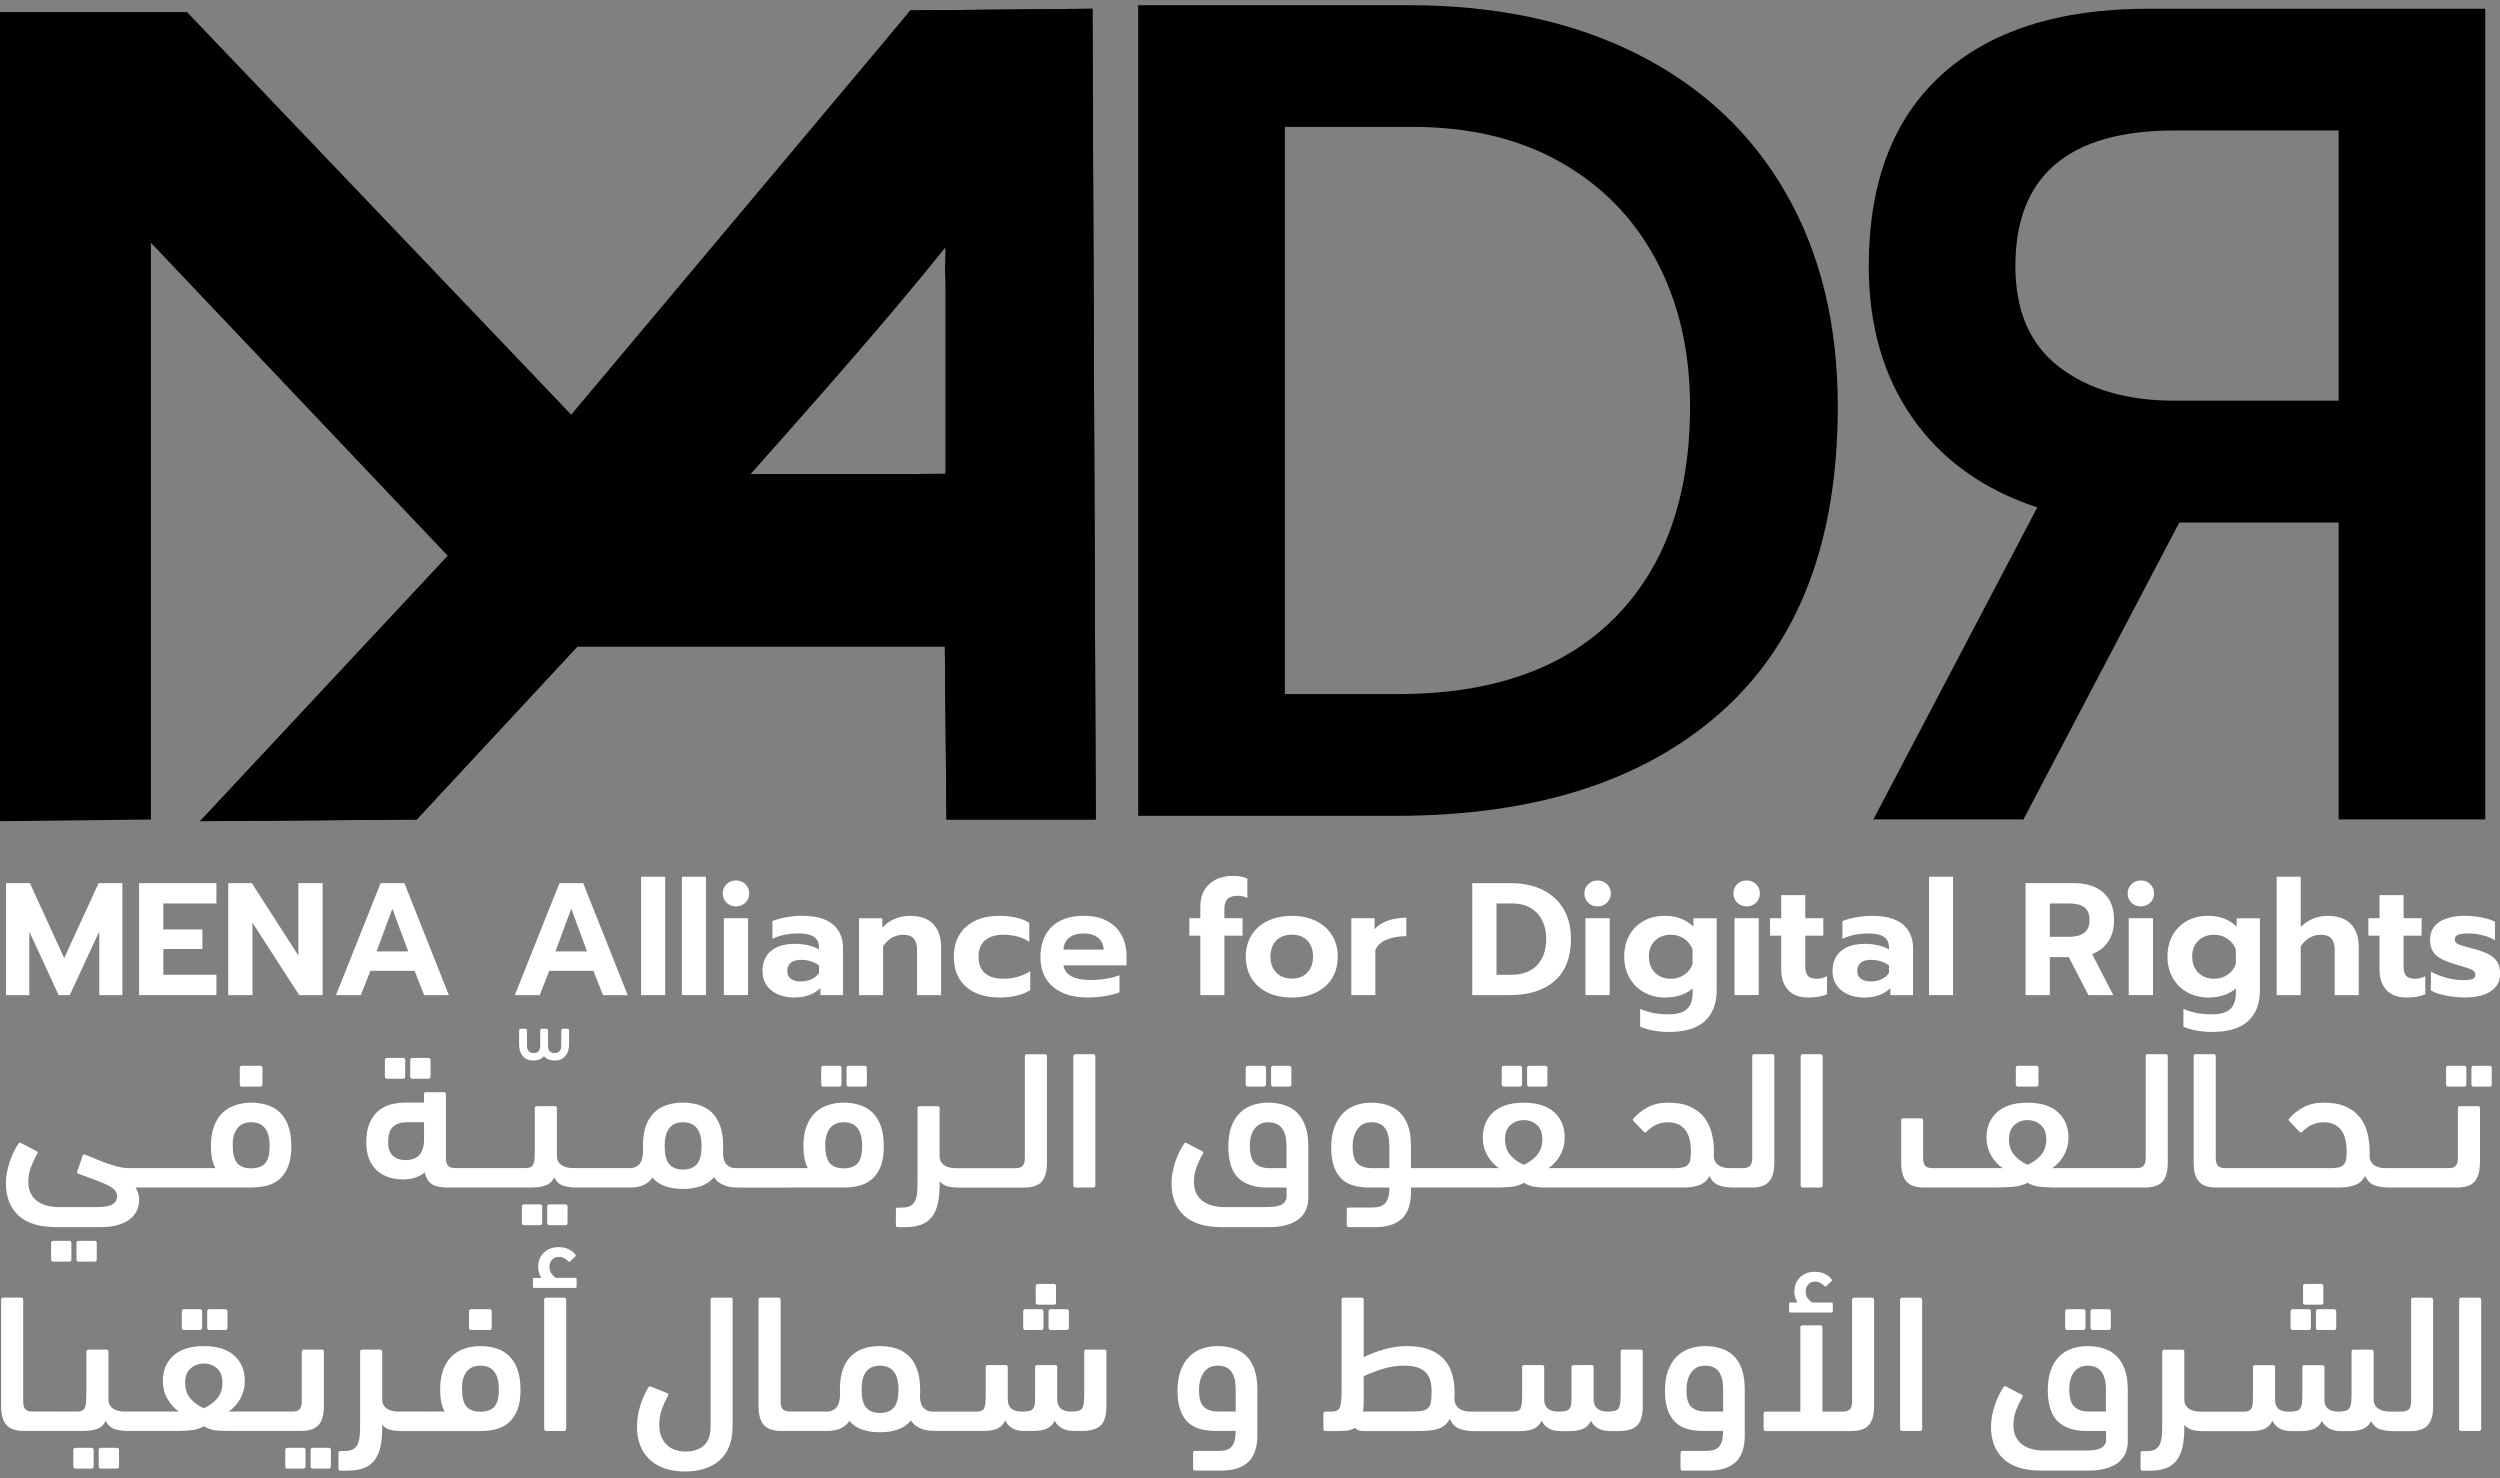 <svg width="208" height="123" viewBox="0 0 208 123" fill="none" xmlns="http://www.w3.org/2000/svg">
<rect x="0" y="0" width="208" height="123" fill="#808080" stroke="none"/>
<g clip-path="url(#clip0_730_1198)">
<path d="M94.699 0.432H117.175C124.473 0.432 130.813 1.782 136.194 4.484C141.571 7.187 145.703 11.046 148.583 16.062C151.465 21.081 152.904 27 152.904 33.816C152.904 45.01 149.671 53.485 143.202 59.24C136.734 64.997 127.706 67.877 116.115 67.877H94.696V0.432H94.699ZM116.31 57.747C124.123 57.747 130.125 55.64 134.32 51.426C138.515 47.212 140.612 41.344 140.612 33.816C140.612 29.25 139.682 25.213 137.827 21.706C135.97 18.201 133.314 15.467 129.854 13.502C126.397 11.541 122.297 10.559 117.559 10.559H106.899V57.744H116.31V57.747Z" fill="#C43F2A" style="fill:#C43F2A;fill:color(display-p3 0.769 0.247 0.165);fill-opacity:1;"/>
<path d="M206.774 68.174H194.575V43.472H181.318L168.352 68.174H155.865L169.503 42.217C165.021 40.738 161.564 38.26 159.13 34.787C156.698 31.314 155.48 27.1 155.48 22.148C155.48 15.199 157.499 9.892 161.533 6.226C165.567 2.56 171.298 0.726 178.726 0.726H206.772V68.174H206.774ZM194.575 33.339V10.856H180.936C172.099 10.856 167.68 14.62 167.68 22.145C167.68 25.877 168.897 28.675 171.329 30.539C173.764 32.405 176.966 33.337 180.934 33.337H194.572L194.575 33.339Z" fill="#AABE64" style="fill:#AABE64;fill:color(display-p3 0.667 0.745 0.392);fill-opacity:1;"/>
<path d="M90.894 0.728L75.746 0.866L47.929 34.925L15.559 1.004H0V68.322L12.555 68.184V20.197L37.258 46.246L16.65 68.319L34.665 68.182L48.04 53.785H78.61L78.747 68.182H91.165L90.891 0.726L90.894 0.728ZM79.332 19.45V40.359H60.013L77.64 20.581" fill="#F6AF2C" style="fill:#F6AF2C;fill:color(display-p3 0.965 0.686 0.172);fill-opacity:1;"/>
<path d="M90.894 0.729L75.746 0.866L45.721 36.651L37.261 46.249L16.653 68.322L34.668 68.184L48.042 53.788H78.613L78.75 68.184H91.168L90.894 0.729ZM75.643 39.444C71.841 39.444 66.018 39.444 62.453 39.444C68.864 32.217 73.841 26.569 78.66 20.584C78.644 23.045 78.586 21.505 78.66 23.546C78.66 22.619 78.66 40.333 78.66 39.406" fill="#E77F27" style="fill:#E77F27;fill:color(display-p3 0.906 0.498 0.153);fill-opacity:1;"/>
<path d="M2.437 77.502L4.877 82.793H5.804L8.257 77.502V82.793H10.181V73.478H8.204L5.34 79.715L2.489 73.478H0.5V82.793H2.437V77.502Z" fill="white" style="fill:white;fill-opacity:1;"/>
<path d="M18.006 81.099H13.59V78.955H16.839V77.33H13.59V75.17H18.006V73.478H11.574V82.793H18.006V81.099Z" fill="white" style="fill:white;fill-opacity:1;"/>
<path d="M21.005 76.769L24.891 82.793H26.841V73.478H24.823V79.5L20.952 73.478H18.989V82.793H21.005V76.769Z" fill="white" style="fill:white;fill-opacity:1;"/>
<path d="M30.819 80.768H34.492L35.288 82.793H37.343L33.644 73.478H31.668L27.955 82.793H30.023L30.819 80.768ZM32.648 75.609L33.96 79.154H31.333L32.645 75.609H32.648Z" fill="white" style="fill:white;fill-opacity:1;"/>
<path d="M45.699 80.768H49.372L50.167 82.793H52.223L48.523 73.478H46.547L42.834 82.793H44.903L45.699 80.768ZM47.53 75.609L48.842 79.154H46.215L47.527 75.609H47.53Z" fill="white" style="fill:white;fill-opacity:1;"/>
<path d="M55.343 72.946H53.34V82.793H55.343V72.946Z" fill="white" style="fill:white;fill-opacity:1;"/>
<path d="M58.736 72.946H56.734V82.793H58.736V72.946Z" fill="white" style="fill:white;fill-opacity:1;"/>
<path d="M61.232 75.411C61.541 75.411 61.801 75.308 62.015 75.104C62.228 74.9 62.334 74.643 62.334 74.331C62.334 74.018 62.228 73.772 62.015 73.566C61.801 73.357 61.541 73.253 61.232 73.253C60.924 73.253 60.66 73.359 60.45 73.566C60.239 73.775 60.131 74.029 60.131 74.331C60.131 74.632 60.236 74.9 60.45 75.104C60.663 75.308 60.921 75.411 61.232 75.411Z" fill="white" style="fill:white;fill-opacity:1;"/>
<path d="M62.238 76.395H60.223V82.79H62.238V76.395Z" fill="white" style="fill:white;fill-opacity:1;"/>
<path d="M64.18 82.399C64.67 82.793 65.305 82.992 66.083 82.992C66.994 82.992 67.719 82.73 68.256 82.206V82.791H70.14V78.9C70.14 78.047 69.858 77.383 69.292 76.906C68.725 76.433 67.869 76.194 66.718 76.194C66.267 76.194 65.816 76.237 65.366 76.321C64.915 76.406 64.549 76.509 64.264 76.634V78.1C64.918 77.806 65.635 77.661 66.415 77.661C66.997 77.661 67.432 77.753 67.714 77.941C67.996 78.127 68.138 78.421 68.138 78.82V78.979C67.872 78.836 67.569 78.725 67.224 78.645C66.878 78.566 66.515 78.526 66.135 78.526C65.279 78.526 64.615 78.725 64.146 79.119C63.677 79.514 63.442 80.067 63.442 80.779C63.442 81.491 63.687 82.002 64.177 82.399H64.18ZM65.801 80.093C65.998 79.937 66.285 79.86 66.657 79.86C67.197 79.86 67.692 80.011 68.143 80.313V80.954C67.993 81.176 67.785 81.348 67.519 81.472C67.252 81.597 66.957 81.658 66.631 81.658C66.267 81.658 65.99 81.584 65.795 81.43C65.6 81.279 65.503 81.062 65.503 80.776C65.503 80.475 65.603 80.247 65.801 80.091V80.093Z" fill="white" style="fill:white;fill-opacity:1;"/>
<path d="M73.474 78.741C73.677 78.421 73.924 78.18 74.217 78.016C74.509 77.851 74.823 77.769 75.157 77.769C75.919 77.769 76.298 78.182 76.298 79.008V82.793H78.301V78.783C78.301 77.992 78.088 77.364 77.658 76.898C77.228 76.433 76.58 76.2 75.716 76.2C75.273 76.2 74.852 76.282 74.449 76.446C74.046 76.61 73.7 76.856 73.408 77.184V76.398H71.471V82.793H73.474V78.743V78.741Z" fill="white" style="fill:white;fill-opacity:1;"/>
<path d="M80.383 82.105C81.062 82.696 81.98 82.992 83.128 82.992C84.198 82.992 85.06 82.788 85.716 82.378V80.806C85.062 81.224 84.306 81.433 83.447 81.433C82.828 81.433 82.335 81.285 81.969 80.986C81.603 80.689 81.418 80.229 81.418 79.607C81.418 78.984 81.605 78.524 81.974 78.222C82.346 77.921 82.841 77.77 83.46 77.77C83.877 77.77 84.272 77.817 84.646 77.915C85.023 78.013 85.352 78.164 85.634 78.368V76.782C85.015 76.391 84.185 76.197 83.141 76.197C81.993 76.197 81.076 76.496 80.388 77.097C79.7 77.698 79.36 78.535 79.36 79.609C79.36 80.684 79.7 81.518 80.383 82.108V82.105Z" fill="white" style="fill:white;fill-opacity:1;"/>
<path d="M92.108 76.623C91.579 76.34 90.933 76.197 90.172 76.197C89.012 76.197 88.122 76.504 87.5 77.116C86.875 77.73 86.564 78.564 86.564 79.62C86.564 80.676 86.915 81.515 87.613 82.105C88.311 82.696 89.27 82.992 90.49 82.992C90.975 82.992 91.463 82.952 91.95 82.873C92.435 82.794 92.835 82.685 93.144 82.553V81.139C92.825 81.264 92.451 81.362 92.016 81.433C91.581 81.504 91.162 81.539 90.757 81.539C89.376 81.539 88.617 81.131 88.475 80.313H93.726V79.501C93.726 78.871 93.589 78.304 93.315 77.801C93.041 77.298 92.638 76.907 92.108 76.621V76.623ZM88.475 79.008C88.501 78.59 88.662 78.262 88.952 78.024C89.244 77.783 89.642 77.664 90.145 77.664C90.649 77.664 91.06 77.783 91.352 78.016C91.645 78.251 91.803 78.582 91.829 79.008H88.472H88.475Z" fill="white" style="fill:white;fill-opacity:1;"/>
<path d="M99.867 82.793H101.87V77.849H103.382V76.395H101.87V75.609C101.87 75.228 101.96 74.953 102.141 74.784C102.323 74.614 102.6 74.529 102.971 74.529C103.253 74.529 103.525 74.588 103.78 74.701V73.089C103.443 72.947 103.045 72.875 102.587 72.875C101.783 72.875 101.127 73.097 100.624 73.542C100.12 73.987 99.867 74.622 99.867 75.448V76.393H98.953V77.846H99.867V82.791V82.793Z" fill="white" style="fill:white;fill-opacity:1;"/>
<path d="M110.83 81.388C111.143 80.877 111.301 80.279 111.301 79.596C111.301 78.913 111.143 78.338 110.83 77.825C110.516 77.309 110.068 76.909 109.491 76.626C108.912 76.343 108.242 76.2 107.481 76.2C106.719 76.2 106.037 76.343 105.457 76.626C104.877 76.909 104.432 77.309 104.119 77.825C103.805 78.341 103.647 78.931 103.647 79.596C103.647 80.26 103.805 80.877 104.119 81.388C104.432 81.899 104.88 82.293 105.457 82.574C106.034 82.854 106.711 82.995 107.481 82.995C108.25 82.995 108.922 82.854 109.496 82.574C110.071 82.293 110.516 81.899 110.83 81.388ZM108.767 80.919C108.448 81.253 108.018 81.42 107.481 81.42C106.943 81.42 106.511 81.253 106.187 80.919C105.863 80.586 105.702 80.144 105.702 79.593C105.702 79.043 105.86 78.579 106.179 78.254C106.498 77.931 106.93 77.767 107.478 77.767C108.026 77.767 108.458 77.928 108.772 78.254C109.085 78.579 109.244 79.024 109.244 79.593C109.244 80.162 109.085 80.586 108.767 80.919Z" fill="white" style="fill:white;fill-opacity:1;"/>
<path d="M114.431 79.022C114.608 78.641 114.929 78.355 115.393 78.17C115.857 77.982 116.394 77.889 117.006 77.889V76.356C116.423 76.356 115.899 76.439 115.44 76.603C114.979 76.767 114.624 77.005 114.365 77.315V76.396H112.429V82.791H114.431V79.019V79.022Z" fill="white" style="fill:white;fill-opacity:1;"/>
<path d="M129.357 81.599C130.255 80.805 130.703 79.635 130.703 78.089C130.703 77.147 130.5 76.331 130.092 75.638C129.686 74.944 129.106 74.412 128.355 74.039C127.604 73.666 126.724 73.481 125.715 73.481H122.493V82.795H125.61C127.209 82.795 128.458 82.398 129.357 81.601V81.599ZM124.508 75.169H125.847C126.421 75.169 126.922 75.294 127.346 75.543C127.77 75.791 128.092 76.138 128.313 76.583C128.535 77.027 128.645 77.528 128.645 78.089C128.645 79.031 128.392 79.767 127.889 80.302C127.386 80.834 126.658 81.101 125.715 81.101H124.508V75.172V75.169Z" fill="white" style="fill:white;fill-opacity:1;"/>
<path d="M133.926 76.395H131.911V82.79H133.926V76.395Z" fill="white" style="fill:white;fill-opacity:1;"/>
<path d="M132.919 75.411C133.228 75.411 133.488 75.308 133.702 75.104C133.915 74.9 134.021 74.643 134.021 74.331C134.021 74.018 133.915 73.772 133.702 73.566C133.488 73.357 133.228 73.253 132.919 73.253C132.611 73.253 132.347 73.359 132.137 73.566C131.926 73.775 131.818 74.029 131.818 74.331C131.818 74.632 131.923 74.9 132.137 75.104C132.35 75.308 132.608 75.411 132.919 75.411Z" fill="white" style="fill:white;fill-opacity:1;"/>
<path d="M136.785 82.561C137.301 82.849 137.889 82.995 138.542 82.995C138.993 82.995 139.417 82.931 139.815 82.802C140.213 82.672 140.55 82.484 140.824 82.235V82.635C140.824 83.22 140.669 83.662 140.36 83.953C140.052 84.244 139.538 84.392 138.821 84.392C137.928 84.392 137.14 84.242 136.461 83.94V85.419C136.753 85.552 137.111 85.66 137.541 85.74C137.97 85.819 138.397 85.859 138.821 85.859C140.184 85.859 141.19 85.557 141.846 84.954C142.5 84.35 142.829 83.492 142.829 82.381V76.398H140.893V77.092C140.555 76.782 140.2 76.555 139.817 76.412C139.438 76.269 139.001 76.197 138.505 76.197C137.852 76.197 137.27 76.338 136.761 76.618C136.252 76.899 135.855 77.296 135.567 77.809C135.28 78.325 135.135 78.921 135.135 79.596C135.135 80.271 135.28 80.84 135.573 81.354C135.865 81.87 136.268 82.272 136.787 82.561H136.785ZM137.699 78.262C138.039 77.934 138.479 77.77 139.019 77.77C139.435 77.77 139.804 77.881 140.126 78.103C140.447 78.325 140.682 78.622 140.821 78.995V80.194C140.698 80.567 140.471 80.867 140.139 81.094C139.807 81.322 139.433 81.433 139.019 81.433C138.479 81.433 138.039 81.264 137.699 80.927C137.359 80.591 137.188 80.141 137.188 79.583C137.188 79.024 137.359 78.593 137.699 78.265V78.262Z" fill="white" style="fill:white;fill-opacity:1;"/>
<path d="M146.327 76.395H144.311V82.79H146.327V76.395Z" fill="white" style="fill:white;fill-opacity:1;"/>
<path d="M145.32 75.411C145.628 75.411 145.889 75.308 146.102 75.104C146.316 74.9 146.421 74.643 146.421 74.331C146.421 74.018 146.316 73.772 146.102 73.566C145.889 73.357 145.628 73.253 145.32 73.253C145.011 73.253 144.748 73.359 144.537 73.566C144.326 73.775 144.218 74.029 144.218 74.331C144.218 74.632 144.324 74.9 144.537 75.104C144.751 75.308 145.009 75.411 145.32 75.411Z" fill="white" style="fill:white;fill-opacity:1;"/>
<path d="M148.197 80.647C148.197 81.385 148.389 81.96 148.774 82.373C149.158 82.785 149.722 82.992 150.465 82.992C151.084 82.992 151.596 82.902 152.004 82.725V81.219C151.738 81.361 151.461 81.433 151.169 81.433C150.805 81.433 150.555 81.351 150.413 81.187C150.27 81.023 150.199 80.753 150.199 80.379V77.849H151.698V76.396H150.199V74.477H148.197V76.396H147.269V77.849H148.197V80.647Z" fill="white" style="fill:white;fill-opacity:1;"/>
<path d="M159.166 82.794V78.903C159.166 78.05 158.884 77.386 158.318 76.909C157.751 76.436 156.895 76.197 155.743 76.197C155.293 76.197 154.842 76.24 154.392 76.324C153.941 76.409 153.575 76.512 153.29 76.637V78.103C153.944 77.809 154.661 77.664 155.44 77.664C156.023 77.664 156.458 77.756 156.739 77.944C157.021 78.13 157.164 78.423 157.164 78.823V78.982C156.898 78.839 156.595 78.728 156.249 78.648C155.904 78.569 155.541 78.529 155.161 78.529C154.305 78.529 153.641 78.728 153.172 79.122C152.703 79.517 152.468 80.07 152.468 80.782C152.468 81.494 152.713 82.005 153.203 82.402C153.693 82.799 154.329 82.995 155.106 82.995C156.017 82.995 156.742 82.733 157.28 82.209V82.794H159.164H159.166ZM157.164 80.954C157.013 81.176 156.805 81.348 156.539 81.473C156.273 81.597 155.978 81.658 155.651 81.658C155.288 81.658 155.011 81.584 154.816 81.43C154.621 81.279 154.523 81.062 154.523 80.777C154.523 80.475 154.624 80.247 154.821 80.091C155.019 79.935 155.306 79.858 155.678 79.858C156.218 79.858 156.713 80.009 157.164 80.311V80.951V80.954Z" fill="white" style="fill:white;fill-opacity:1;"/>
<path d="M162.495 72.946H160.493V82.793H162.495V72.946Z" fill="white" style="fill:white;fill-opacity:1;"/>
<path d="M170.548 79.635H172.126L173.757 82.793H175.825L174.063 79.381C174.645 79.159 175.098 78.807 175.414 78.323C175.733 77.838 175.891 77.251 175.891 76.557C175.891 75.562 175.596 74.799 175.009 74.273C174.421 73.746 173.602 73.478 172.548 73.478H168.529V82.793H170.545V79.635H170.548ZM170.548 75.17H172.192C172.714 75.17 173.119 75.276 173.412 75.482C173.704 75.691 173.849 76.049 173.849 76.554C173.849 77.033 173.702 77.385 173.404 77.608C173.109 77.83 172.703 77.941 172.189 77.941H170.545V75.17H170.548Z" fill="white" style="fill:white;fill-opacity:1;"/>
<path d="M179.128 76.395H177.112V82.79H179.128V76.395Z" fill="white" style="fill:white;fill-opacity:1;"/>
<path d="M178.118 75.411C178.426 75.411 178.687 75.308 178.901 75.104C179.114 74.9 179.219 74.643 179.219 74.331C179.219 74.018 179.114 73.772 178.901 73.566C178.687 73.357 178.426 73.253 178.118 73.253C177.81 73.253 177.546 73.359 177.335 73.566C177.125 73.775 177.017 74.029 177.017 74.331C177.017 74.632 177.122 74.9 177.335 75.104C177.549 75.308 177.807 75.411 178.118 75.411Z" fill="white" style="fill:white;fill-opacity:1;"/>
<path d="M181.983 82.561C182.5 82.849 183.087 82.995 183.741 82.995C184.191 82.995 184.616 82.931 185.014 82.802C185.411 82.672 185.749 82.484 186.023 82.235V82.635C186.023 83.22 185.867 83.662 185.559 83.953C185.251 84.244 184.737 84.392 184.02 84.392C183.127 84.392 182.339 84.242 181.659 83.94V85.419C181.952 85.552 182.31 85.66 182.74 85.74C183.169 85.819 183.596 85.859 184.02 85.859C185.382 85.859 186.389 85.557 187.045 84.954C187.699 84.35 188.028 83.492 188.028 82.381V76.398H186.091V77.092C185.754 76.782 185.398 76.555 185.016 76.412C184.637 76.269 184.199 76.197 183.704 76.197C183.051 76.197 182.468 76.338 181.96 76.618C181.451 76.899 181.053 77.296 180.766 77.809C180.479 78.325 180.334 78.921 180.334 79.596C180.334 80.271 180.479 80.84 180.771 81.354C181.064 81.87 181.467 82.272 181.986 82.561H181.983ZM182.9 78.262C183.24 77.934 183.68 77.77 184.22 77.77C184.637 77.77 185.006 77.881 185.327 78.103C185.649 78.325 185.883 78.622 186.023 78.995V80.194C185.899 80.567 185.672 80.867 185.34 81.094C185.008 81.322 184.634 81.433 184.22 81.433C183.68 81.433 183.24 81.264 182.9 80.927C182.56 80.591 182.389 80.141 182.389 79.583C182.389 79.024 182.56 78.593 182.9 78.265V78.262Z" fill="white" style="fill:white;fill-opacity:1;"/>
<path d="M191.423 78.741C191.626 78.42 191.874 78.179 192.166 78.015C192.458 77.851 192.772 77.769 193.107 77.769C193.868 77.769 194.248 78.182 194.248 79.008V82.793H196.25V78.783C196.25 77.992 196.037 77.364 195.607 76.898C195.178 76.432 194.53 76.199 193.665 76.199C193.233 76.199 192.825 76.276 192.445 76.432C192.066 76.588 191.723 76.822 191.423 77.131V72.946H189.42V82.793H191.423V78.743V78.741Z" fill="white" style="fill:white;fill-opacity:1;"/>
<path d="M197.976 80.647C197.976 81.385 198.168 81.96 198.553 82.373C198.938 82.785 199.501 82.992 200.244 82.992C200.864 82.992 201.375 82.902 201.783 82.725V81.219C201.517 81.361 201.24 81.433 200.948 81.433C200.584 81.433 200.334 81.351 200.192 81.187C200.05 81.023 199.978 80.753 199.978 80.379V77.849H201.478V76.396H199.978V74.477H197.976V76.396H197.048V77.849H197.976V80.647Z" fill="white" style="fill:white;fill-opacity:1;"/>
<path d="M207.81 80.107C207.681 79.853 207.462 79.635 207.154 79.453C206.845 79.27 206.411 79.103 205.855 78.953L205.589 78.886C205.067 78.754 204.711 78.643 204.521 78.553C204.332 78.466 204.237 78.336 204.237 78.166C204.237 77.971 204.337 77.838 204.535 77.767C204.732 77.695 205.014 77.661 205.378 77.661C205.768 77.661 206.168 77.714 206.579 77.82C206.99 77.925 207.325 78.063 207.581 78.233V76.7C207.325 76.549 206.959 76.427 206.487 76.335C206.013 76.242 205.557 76.194 205.114 76.194C204.213 76.194 203.499 76.361 202.972 76.695C202.445 77.028 202.182 77.528 202.182 78.193C202.182 78.585 202.258 78.905 202.414 79.151C202.569 79.4 202.798 79.606 203.104 79.77C203.41 79.934 203.831 80.096 204.371 80.257C204.832 80.39 205.162 80.49 205.359 80.557C205.557 80.623 205.707 80.7 205.805 80.784C205.902 80.869 205.95 80.978 205.95 81.11C205.95 81.279 205.865 81.393 205.697 81.457C205.528 81.52 205.264 81.549 204.901 81.549C204.477 81.549 204.016 81.483 203.523 81.348C203.027 81.216 202.603 81.041 202.25 80.829V82.401C202.558 82.59 202.985 82.732 203.531 82.836C204.074 82.939 204.585 82.989 205.062 82.989C206.015 82.989 206.745 82.814 207.251 82.462C207.754 82.11 208.007 81.642 208.007 81.057C208.007 80.676 207.944 80.358 207.815 80.104L207.81 80.107Z" fill="white" style="fill:white;fill-opacity:1;"/>
<path d="M4.657 102.098H8.359C8.944 102.098 9.439 102.034 9.845 101.91C10.251 101.786 10.58 101.619 10.836 101.412C11.089 101.206 11.276 100.968 11.397 100.695C11.516 100.422 11.576 100.134 11.576 99.829C11.576 99.612 11.542 99.409 11.471 99.218C11.4 99.027 11.339 98.89 11.284 98.802H16.301C16.317 98.802 16.327 98.802 16.343 98.802C16.356 98.802 16.369 98.802 16.382 98.802H20.896C21.394 98.802 21.847 98.744 22.261 98.63C22.672 98.516 23.025 98.323 23.315 98.051C23.607 97.778 23.834 97.426 23.997 96.992C24.161 96.558 24.24 96.018 24.24 95.377C24.24 94.737 24.155 94.149 23.987 93.68C23.818 93.212 23.586 92.839 23.288 92.555C22.991 92.272 22.635 92.066 22.224 91.936C21.813 91.806 21.368 91.74 20.893 91.74C20.451 91.74 20.024 91.806 19.618 91.936C19.212 92.066 18.854 92.272 18.546 92.555C18.237 92.839 17.995 93.215 17.816 93.68C17.637 94.149 17.547 94.713 17.547 95.377C17.547 96.116 17.671 96.719 17.921 97.188H16.38C16.367 97.188 16.353 97.188 16.34 97.19C16.327 97.19 16.314 97.188 16.301 97.188H10.78C10.467 97.188 10.164 97.153 9.871 97.082C9.579 97.01 9.281 96.923 8.978 96.82C8.675 96.717 8.367 96.597 8.053 96.46C7.74 96.325 7.41 96.19 7.063 96.06C6.965 96.028 6.899 96.065 6.868 96.174L6.43 97.463C6.399 97.561 6.43 97.627 6.528 97.659C7.078 97.865 7.558 98.043 7.964 98.188C8.37 98.334 8.704 98.477 8.97 98.612C9.236 98.747 9.431 98.89 9.555 99.035C9.679 99.181 9.742 99.358 9.742 99.565C9.742 99.814 9.624 100.023 9.384 100.184C9.147 100.348 8.702 100.428 8.053 100.428H4.889C4.575 100.428 4.267 100.393 3.964 100.322C3.661 100.25 3.39 100.134 3.152 99.972C2.915 99.808 2.723 99.591 2.575 99.321C2.431 99.049 2.357 98.707 2.357 98.294C2.357 97.881 2.436 97.458 2.591 97.055C2.747 96.653 2.918 96.301 3.102 95.997C3.158 95.909 3.139 95.838 3.055 95.785L1.772 95.115C1.674 95.049 1.598 95.06 1.545 95.147C1.403 95.343 1.271 95.568 1.147 95.825C1.023 96.081 0.913 96.351 0.815 96.64C0.718 96.928 0.639 97.228 0.581 97.537C0.52 97.847 0.491 98.154 0.491 98.458C0.491 99.578 0.834 100.465 1.521 101.116C2.209 101.767 3.255 102.095 4.662 102.095L4.657 102.098ZM19.755 93.868C20.016 93.537 20.393 93.371 20.891 93.371C21.918 93.371 22.432 94.03 22.432 95.345C22.432 96.031 22.308 96.513 22.058 96.788C21.808 97.066 21.42 97.204 20.888 97.204C20.356 97.204 19.984 97.061 19.734 96.772C19.484 96.484 19.36 95.981 19.36 95.263C19.36 94.665 19.489 94.202 19.75 93.868H19.755Z" fill="white" style="fill:white;fill-opacity:1;"/>
<path d="M5.777 103.239H4.415C4.325 103.239 4.251 103.312 4.251 103.403V104.803C4.251 104.894 4.325 104.967 4.415 104.967H5.777C5.867 104.967 5.94 104.894 5.94 104.803V103.403C5.94 103.312 5.867 103.239 5.777 103.239Z" fill="white" style="fill:white;fill-opacity:1;"/>
<path d="M7.887 103.239H6.525C6.435 103.239 6.362 103.312 6.362 103.403V104.803C6.362 104.894 6.435 104.967 6.525 104.967H7.887C7.978 104.967 8.051 104.894 8.051 104.803V103.403C8.051 103.312 7.978 103.239 7.887 103.239Z" fill="white" style="fill:white;fill-opacity:1;"/>
<path d="M20.112 88.674H21.672C21.761 88.674 21.835 88.748 21.835 88.838V90.241C21.835 90.331 21.761 90.406 21.672 90.406H20.114C20.025 90.406 19.951 90.331 19.951 90.241V88.838C19.951 88.748 20.025 88.674 20.114 88.674H20.112Z" fill="white" style="fill:white;fill-opacity:1;"/>
<path d="M35.658 88.021H34.296C34.206 88.021 34.132 88.094 34.132 88.185V89.585C34.132 89.676 34.206 89.749 34.296 89.749H35.658C35.748 89.749 35.821 89.676 35.821 89.585V88.185C35.821 88.094 35.748 88.021 35.658 88.021Z" fill="white" style="fill:white;fill-opacity:1;"/>
<path d="M33.55 88.021H32.188C32.098 88.021 32.024 88.094 32.024 88.185V89.585C32.024 89.676 32.098 89.749 32.188 89.749H33.55C33.64 89.749 33.713 89.676 33.713 89.585V88.185C33.713 88.094 33.64 88.021 33.55 88.021Z" fill="white" style="fill:white;fill-opacity:1;"/>
<path d="M43.678 85.591H43.354C43.246 85.591 43.19 85.647 43.19 85.755V86.912C43.19 87.293 43.291 87.608 43.491 87.857C43.691 88.108 43.986 88.233 44.376 88.233C44.766 88.233 45.048 88.114 45.254 87.873C45.459 88.111 45.757 88.233 46.147 88.233C46.537 88.233 46.834 88.108 47.04 87.857C47.246 87.608 47.348 87.29 47.348 86.912V85.755C47.348 85.647 47.293 85.591 47.185 85.591H46.861C46.753 85.591 46.697 85.647 46.697 85.755V86.962C46.697 87.396 46.513 87.613 46.147 87.613C45.781 87.613 45.596 87.418 45.596 87.026V85.752C45.596 85.644 45.541 85.588 45.433 85.588H45.109C45.001 85.588 44.945 85.644 44.945 85.752V87.026C44.945 87.418 44.761 87.613 44.395 87.613C44.028 87.613 43.844 87.396 43.844 86.962V85.755C43.844 85.647 43.789 85.591 43.681 85.591H43.678Z" fill="white" style="fill:white;fill-opacity:1;"/>
<path d="M45.695 100.205H47.057C47.147 100.205 47.22 100.279 47.22 100.369V101.772C47.22 101.862 47.147 101.936 47.057 101.936H45.692C45.603 101.936 45.529 101.862 45.529 101.772V100.369C45.529 100.279 45.603 100.205 45.692 100.205H45.695Z" fill="white" style="fill:white;fill-opacity:1;"/>
<path d="M44.947 100.205H43.584C43.494 100.205 43.421 100.279 43.421 100.369V101.769C43.421 101.86 43.494 101.934 43.584 101.934H44.947C45.037 101.934 45.11 101.86 45.11 101.769V100.369C45.11 100.279 45.037 100.205 44.947 100.205Z" fill="white" style="fill:white;fill-opacity:1;"/>
<path d="M65.513 98.802C65.542 98.802 65.569 98.8 65.598 98.797C65.624 98.797 65.648 98.802 65.677 98.802H70.19C70.688 98.802 71.142 98.744 71.555 98.63C71.966 98.517 72.319 98.323 72.609 98.051C72.902 97.778 73.128 97.426 73.292 96.992C73.455 96.558 73.534 96.018 73.534 95.377C73.534 94.737 73.45 94.149 73.281 93.68C73.112 93.212 72.881 92.839 72.583 92.556C72.285 92.272 71.932 92.066 71.518 91.936C71.107 91.806 70.662 91.74 70.188 91.74C69.745 91.74 69.318 91.806 68.912 91.936C68.507 92.066 68.148 92.272 67.84 92.556C67.532 92.839 67.289 93.215 67.11 93.68C66.931 94.149 66.841 94.713 66.841 95.377C66.841 96.116 66.965 96.719 67.216 97.188H65.674C65.645 97.188 65.619 97.19 65.592 97.193C65.566 97.193 65.54 97.188 65.511 97.188H61.16C60.9 97.188 60.67 97.093 60.47 96.902C60.27 96.711 60.164 96.388 60.154 95.93C60.164 95.843 60.17 95.753 60.17 95.66V95.375C60.17 94.71 60.086 94.146 59.917 93.678C59.748 93.209 59.516 92.836 59.219 92.553C58.921 92.27 58.565 92.063 58.154 91.933C57.743 91.804 57.298 91.738 56.823 91.738C56.349 91.738 55.909 91.801 55.509 91.926C55.108 92.05 54.76 92.251 54.463 92.529C54.165 92.807 53.933 93.164 53.764 93.606C53.596 94.049 53.506 94.583 53.495 95.213V95.457C53.495 95.533 53.501 95.615 53.511 95.7C53.501 96.267 53.393 96.653 53.187 96.868C52.982 97.079 52.75 97.185 52.489 97.185H47.683C47.272 97.185 46.945 97.098 46.7 96.923C46.458 96.748 46.334 96.5 46.334 96.174V92.196C46.334 92.087 46.279 92.031 46.17 92.031H44.774C44.708 92.031 44.648 92.042 44.587 92.063C44.526 92.084 44.497 92.129 44.497 92.193V95.586C44.497 95.88 44.492 96.126 44.481 96.328C44.471 96.529 44.442 96.693 44.392 96.817C44.342 96.942 44.268 97.034 44.165 97.095C44.063 97.156 43.912 97.185 43.72 97.185H42.666C42.653 97.185 42.64 97.185 42.627 97.188C42.613 97.188 42.6 97.185 42.587 97.185H38.69C38.653 97.185 38.619 97.19 38.585 97.193C38.556 97.19 38.527 97.185 38.495 97.185H37.878C37.607 97.185 37.409 97.122 37.286 96.997C37.162 96.873 37.099 96.648 37.099 96.32V91.036C37.099 90.928 37.043 90.872 36.935 90.872H35.441C35.333 90.872 35.278 90.928 35.278 91.036V91.738H33.655C33.244 91.738 32.848 91.793 32.469 91.902C32.09 92.01 31.752 92.193 31.454 92.447C31.157 92.704 30.92 93.043 30.74 93.466C30.561 93.89 30.472 94.416 30.472 95.049C30.472 95.592 30.553 96.058 30.714 96.444C30.878 96.831 31.096 97.148 31.373 97.397C31.649 97.648 31.974 97.831 32.348 97.95C32.722 98.069 33.12 98.13 33.541 98.13C33.886 98.13 34.218 98.08 34.532 97.984C34.846 97.887 35.117 97.741 35.344 97.545C35.441 98.014 35.639 98.339 35.937 98.525C36.234 98.71 36.648 98.802 37.178 98.802H38.492C38.529 98.802 38.561 98.8 38.595 98.797C38.624 98.797 38.653 98.802 38.687 98.802H42.584C42.6 98.802 42.611 98.802 42.627 98.802C42.64 98.802 42.653 98.802 42.666 98.802H44.176C44.695 98.802 45.109 98.742 45.417 98.623C45.725 98.503 45.954 98.286 46.107 97.971C46.292 98.318 46.539 98.546 46.853 98.649C47.166 98.752 47.535 98.805 47.957 98.805H52.42C52.573 98.805 52.734 98.794 52.908 98.773C53.082 98.752 53.248 98.71 53.411 98.652C53.575 98.591 53.73 98.509 53.883 98.397C54.036 98.289 54.165 98.149 54.273 97.974C54.565 98.31 54.926 98.554 55.361 98.699C55.793 98.845 56.281 98.919 56.821 98.919C57.361 98.919 57.867 98.842 58.307 98.691C58.744 98.54 59.111 98.289 59.403 97.942C59.543 98.149 59.703 98.31 59.883 98.424C60.062 98.538 60.252 98.625 60.452 98.686C60.652 98.747 60.852 98.781 61.053 98.792C61.242 98.802 61.424 98.808 61.6 98.808C61.606 98.808 61.608 98.808 61.611 98.808H65.508L65.513 98.802ZM69.055 93.868C69.316 93.538 69.692 93.371 70.19 93.371C71.218 93.371 71.732 94.03 71.732 95.346C71.732 96.031 71.608 96.513 71.358 96.788C71.107 97.066 70.72 97.204 70.188 97.204C69.656 97.204 69.284 97.061 69.036 96.772C68.786 96.484 68.662 95.981 68.662 95.263C68.662 94.665 68.791 94.202 69.052 93.868H69.055ZM35.286 94.758C35.286 95.335 35.162 95.772 34.911 96.071C34.661 96.37 34.279 96.518 33.757 96.518C33.304 96.518 32.946 96.399 32.685 96.158C32.424 95.92 32.295 95.549 32.295 95.049C32.295 94.409 32.435 93.966 32.717 93.728C32.999 93.49 33.373 93.368 33.837 93.368H35.28V94.755L35.286 94.758ZM57.999 96.838C57.748 97.148 57.361 97.304 56.829 97.304C56.297 97.304 55.925 97.153 55.675 96.846C55.424 96.542 55.3 96.042 55.3 95.346C55.3 94.705 55.424 94.215 55.675 93.879C55.925 93.543 56.307 93.374 56.829 93.374C57.856 93.374 58.37 94.033 58.37 95.348C58.37 96.034 58.246 96.531 57.996 96.841L57.999 96.838Z" fill="white" style="fill:white;fill-opacity:1;"/>
<path d="M71.959 88.674H70.597C70.506 88.674 70.433 88.748 70.433 88.838V90.239C70.433 90.329 70.506 90.403 70.597 90.403H71.959C72.049 90.403 72.122 90.329 72.122 90.239V88.838C72.122 88.748 72.049 88.674 71.959 88.674Z" fill="white" style="fill:white;fill-opacity:1;"/>
<path d="M69.848 88.674H68.486C68.396 88.674 68.323 88.748 68.323 88.838V90.239C68.323 90.329 68.396 90.403 68.486 90.403H69.848C69.939 90.403 70.012 90.329 70.012 90.239V88.838C70.012 88.748 69.939 88.674 69.848 88.674Z" fill="white" style="fill:white;fill-opacity:1;"/>
<path d="M78.177 92.198C78.177 92.089 78.122 92.034 78.013 92.034H76.504C76.396 92.034 76.34 92.089 76.34 92.198V98.021C76.34 98.413 76.332 98.757 76.317 99.056C76.301 99.355 76.251 99.609 76.172 99.824C76.09 100.035 75.964 100.197 75.79 100.305C75.616 100.414 75.373 100.47 75.06 100.47H74.701C74.593 100.47 74.538 100.525 74.538 100.634V101.939C74.538 102.047 74.593 102.103 74.701 102.103H75.302C75.842 102.103 76.298 102.029 76.667 101.883C77.036 101.737 77.331 101.515 77.552 101.221C77.774 100.927 77.934 100.56 78.032 100.12C78.129 99.681 78.177 99.167 78.177 98.58V98.27C78.361 98.498 78.585 98.646 78.851 98.709C79.118 98.775 79.434 98.807 79.8 98.807H85.207C85.889 98.807 86.377 98.641 86.667 98.31C86.959 97.979 87.104 97.46 87.104 96.753V87.88C87.104 87.772 87.049 87.716 86.941 87.716H85.431C85.323 87.716 85.267 87.772 85.267 87.88V96.33C85.267 96.655 85.204 96.883 85.08 97.007C84.957 97.132 84.759 97.195 84.487 97.195H79.521C79.11 97.195 78.783 97.108 78.538 96.933C78.296 96.758 78.172 96.51 78.172 96.184V92.206L78.177 92.198Z" fill="white" style="fill:white;fill-opacity:1;"/>
<path d="M90.969 87.711H89.462C89.372 87.711 89.299 87.785 89.299 87.876V98.638C89.299 98.729 89.372 98.802 89.462 98.802H90.969C91.06 98.802 91.133 98.729 91.133 98.638V87.876C91.133 87.785 91.06 87.711 90.969 87.711Z" fill="white" style="fill:white;fill-opacity:1;"/>
<path d="M107.279 88.674H105.917C105.827 88.674 105.753 88.748 105.753 88.838V90.239C105.753 90.329 105.827 90.403 105.917 90.403H107.279C107.369 90.403 107.442 90.329 107.442 90.239V88.838C107.442 88.748 107.369 88.674 107.279 88.674Z" fill="white" style="fill:white;fill-opacity:1;"/>
<path d="M107.904 92.555C107.606 92.272 107.253 92.066 106.839 91.936C106.428 91.806 105.983 91.74 105.509 91.74C105.066 91.74 104.642 91.806 104.241 91.936C103.841 92.066 103.488 92.275 103.187 92.563C102.884 92.852 102.645 93.228 102.466 93.688C102.286 94.152 102.197 94.713 102.197 95.377C102.197 96.616 102.479 97.497 103.04 98.019C103.601 98.54 104.386 98.802 105.393 98.802H107.048V99.536C107.048 99.808 106.929 100.025 106.689 100.187C106.452 100.351 106.007 100.43 105.359 100.43H101.867C101.554 100.43 101.246 100.396 100.943 100.324C100.64 100.253 100.368 100.136 100.131 99.975C99.894 99.811 99.701 99.594 99.554 99.324C99.409 99.051 99.335 98.71 99.335 98.297C99.335 97.884 99.414 97.46 99.57 97.058C99.728 96.656 99.897 96.304 100.081 95.999C100.136 95.912 100.118 95.84 100.033 95.787L98.75 95.118C98.653 95.052 98.576 95.062 98.524 95.15C98.384 95.345 98.25 95.57 98.126 95.827C98.002 96.084 97.891 96.354 97.794 96.642C97.696 96.931 97.617 97.23 97.559 97.54C97.499 97.85 97.47 98.156 97.47 98.461C97.47 99.581 97.812 100.467 98.5 101.119C99.188 101.77 100.234 102.098 101.641 102.098H105.585C106.17 102.098 106.668 102.034 107.079 101.91C107.49 101.786 107.825 101.616 108.086 101.404C108.347 101.193 108.536 100.939 108.663 100.647C108.787 100.354 108.85 100.039 108.85 99.702V95.364C108.85 94.702 108.766 94.138 108.597 93.675C108.428 93.212 108.196 92.841 107.899 92.558L107.904 92.555ZM107.037 97.188H105.593C105.085 97.188 104.689 97.053 104.407 96.78C104.126 96.507 103.986 96.031 103.986 95.345C103.986 94.726 104.12 94.242 104.392 93.895C104.663 93.548 105.04 93.373 105.527 93.373C106.015 93.373 106.415 93.54 106.663 93.871C106.911 94.202 107.037 94.689 107.037 95.33V97.188Z" fill="white" style="fill:white;fill-opacity:1;"/>
<path d="M105.169 88.674H103.807C103.717 88.674 103.644 88.748 103.644 88.838V90.239C103.644 90.329 103.717 90.403 103.807 90.403H105.169C105.259 90.403 105.333 90.329 105.333 90.239V88.838C105.333 88.748 105.259 88.674 105.169 88.674Z" fill="white" style="fill:white;fill-opacity:1;"/>
<path d="M126.469 88.674H125.107C125.017 88.674 124.944 88.748 124.944 88.838V90.239C124.944 90.329 125.017 90.403 125.107 90.403H126.469C126.56 90.403 126.633 90.329 126.633 90.239V88.838C126.633 88.748 126.56 88.674 126.469 88.674Z" fill="white" style="fill:white;fill-opacity:1;"/>
<path d="M128.581 88.674H127.219C127.128 88.674 127.055 88.748 127.055 88.838V90.239C127.055 90.329 127.128 90.403 127.219 90.403H128.581C128.671 90.403 128.744 90.329 128.744 90.239V88.838C128.744 88.748 128.671 88.674 128.581 88.674Z" fill="white" style="fill:white;fill-opacity:1;"/>
<path d="M147.623 96.748V87.876C147.623 87.767 147.567 87.711 147.459 87.711H145.949C145.841 87.711 145.786 87.767 145.786 87.876V96.325C145.786 96.65 145.723 96.878 145.599 97.002C145.475 97.127 145.278 97.19 145.006 97.19H143.934C143.533 97.19 143.217 97.108 142.985 96.947C142.753 96.783 142.619 96.555 142.587 96.261C142.587 96.195 142.587 96.132 142.595 96.065C142.6 95.999 142.603 95.93 142.603 95.854C142.603 95.3 142.54 94.774 142.416 94.279C142.292 93.784 142.084 93.35 141.792 92.974C141.499 92.598 141.109 92.299 140.622 92.076C140.134 91.854 139.528 91.743 138.804 91.743C138.132 91.743 137.565 91.867 137.099 92.119C136.632 92.37 136.232 92.685 135.897 93.064C135.831 93.13 135.842 93.204 135.929 93.291L136.772 94.173C136.848 94.239 136.922 94.234 136.999 94.157C137.225 93.919 137.486 93.728 137.779 93.585C138.071 93.445 138.395 93.373 138.753 93.373C139.112 93.373 139.428 93.437 139.67 93.561C139.913 93.686 140.11 93.858 140.263 94.075C140.416 94.292 140.524 94.549 140.587 94.842C140.653 95.136 140.685 95.457 140.685 95.803C140.685 96.065 140.669 96.285 140.637 96.465C140.606 96.645 140.54 96.788 140.442 96.897C140.345 97.005 140.211 97.082 140.037 97.124C139.863 97.166 139.636 97.19 139.354 97.19H128.836C129.247 96.907 129.573 96.547 129.818 96.105C130.061 95.666 130.185 95.179 130.185 94.647C130.185 93.765 129.892 93.061 129.307 92.534C128.722 92.007 127.879 91.743 126.775 91.743C125.671 91.743 124.828 92.007 124.243 92.534C123.658 93.061 123.366 93.765 123.366 94.647C123.366 95.179 123.487 95.666 123.732 96.105C123.977 96.544 124.298 96.907 124.699 97.19H117.392V95.348C117.392 94.686 117.311 94.125 117.15 93.667C116.986 93.209 116.76 92.841 116.467 92.558C116.175 92.275 115.827 92.068 115.421 91.939C115.016 91.809 114.57 91.743 114.083 91.743C113.64 91.743 113.216 91.812 112.815 91.947C112.415 92.082 112.062 92.301 111.761 92.598C111.458 92.897 111.216 93.283 111.032 93.754C110.847 94.228 110.755 94.795 110.755 95.459C110.755 96.079 110.829 96.6 110.974 97.024C111.119 97.447 111.327 97.794 111.598 98.058C111.869 98.326 112.201 98.516 112.597 98.63C112.992 98.744 113.442 98.802 113.954 98.802H115.593C115.593 99.138 115.561 99.416 115.495 99.633C115.429 99.85 115.337 100.02 115.218 100.139C115.1 100.258 114.947 100.343 114.763 100.393C114.578 100.441 114.362 100.467 114.114 100.467H112.215C112.107 100.467 112.051 100.523 112.051 100.631V101.936C112.051 102.045 112.107 102.1 112.215 102.1H114.407C115.382 102.1 116.122 101.868 116.631 101.399C117.139 100.931 117.395 100.187 117.395 99.165V98.805H118.515H124.57C124.883 98.805 125.244 98.789 125.65 98.755C126.056 98.723 126.438 98.609 126.794 98.413C127.107 98.609 127.437 98.723 127.784 98.755C128.129 98.787 128.498 98.805 128.888 98.805H140.058C140.577 98.805 141.019 98.736 141.38 98.601C141.744 98.466 142.026 98.212 142.232 97.841C142.416 98.244 142.679 98.506 143.019 98.625C143.359 98.744 143.757 98.805 144.213 98.805H145.723C146.405 98.805 146.893 98.638 147.183 98.307C147.475 97.977 147.62 97.458 147.62 96.751L147.623 96.748ZM115.593 97.188H114.149C113.63 97.188 113.232 97.063 112.955 96.812C112.678 96.563 112.541 96.094 112.541 95.409C112.541 94.79 112.678 94.294 112.955 93.924C113.232 93.553 113.614 93.371 114.099 93.371C114.618 93.371 114.997 93.537 115.234 93.868C115.471 94.199 115.593 94.686 115.593 95.327V97.185V97.188ZM127.866 96.121C127.563 96.462 127.199 96.727 126.778 96.912C126.346 96.727 125.977 96.465 125.674 96.121C125.371 95.779 125.221 95.329 125.221 94.776C125.221 94.255 125.373 93.86 125.684 93.593C125.993 93.326 126.359 93.193 126.78 93.193C127.202 93.193 127.566 93.326 127.869 93.593C128.172 93.86 128.322 94.255 128.322 94.776C128.322 95.329 128.169 95.779 127.869 96.121H127.866Z" fill="white" style="fill:white;fill-opacity:1;"/>
<path d="M151.486 87.711H149.979C149.889 87.711 149.815 87.785 149.815 87.876V98.638C149.815 98.729 149.889 98.802 149.979 98.802H151.486C151.576 98.802 151.649 98.729 151.649 98.638V87.876C151.649 87.785 151.576 87.711 151.486 87.711Z" fill="white" style="fill:white;fill-opacity:1;"/>
<path d="M169.436 88.674H167.879C167.789 88.674 167.716 88.748 167.716 88.838V90.239C167.716 90.329 167.789 90.403 167.879 90.403H169.436C169.527 90.403 169.6 90.329 169.6 90.239V88.838C169.6 88.748 169.527 88.674 169.436 88.674Z" fill="white" style="fill:white;fill-opacity:1;"/>
<path d="M167.456 98.744C167.899 98.707 168.315 98.596 168.705 98.411C168.987 98.585 169.314 98.694 169.688 98.736C170.062 98.778 170.497 98.802 170.995 98.802H178.462C179.145 98.802 179.632 98.636 179.922 98.305C180.214 97.974 180.359 97.455 180.359 96.748V87.876C180.359 87.767 180.304 87.711 180.196 87.711H178.686C178.578 87.711 178.523 87.767 178.523 87.876V96.325C178.523 96.65 178.459 96.878 178.336 97.002C178.212 97.127 178.014 97.19 177.743 97.19H170.747C171.158 96.907 171.485 96.547 171.73 96.105C171.972 95.666 172.096 95.184 172.096 94.662C172.096 93.77 171.804 93.061 171.219 92.534C170.634 92.007 169.791 91.743 168.687 91.743C167.583 91.743 166.739 92.007 166.154 92.534C165.569 93.061 165.277 93.77 165.277 94.662C165.277 95.184 165.398 95.666 165.643 96.105C165.888 96.544 166.215 96.907 166.626 97.19H160.782C160.51 97.19 160.313 97.127 160.189 97.002C160.065 96.878 160.002 96.653 160.002 96.325V93.209C160.002 93.101 159.947 93.045 159.839 93.045H158.345C158.236 93.045 158.181 93.101 158.181 93.209V96.748C158.181 97.455 158.326 97.974 158.619 98.305C158.911 98.636 159.398 98.802 160.078 98.802H165.875C166.481 98.802 167.005 98.784 167.451 98.744H167.456ZM167.601 93.593C167.904 93.326 168.268 93.193 168.689 93.193C169.111 93.193 169.477 93.326 169.785 93.593C170.094 93.86 170.249 94.26 170.249 94.792C170.249 95.324 170.096 95.779 169.796 96.121C169.493 96.462 169.124 96.727 168.692 96.912C168.27 96.727 167.907 96.465 167.604 96.121C167.301 95.779 167.15 95.335 167.15 94.792C167.15 94.249 167.301 93.86 167.604 93.593H167.601Z" fill="white" style="fill:white;fill-opacity:1;"/>
<path d="M207.149 88.674H205.786C205.696 88.674 205.623 88.748 205.623 88.838V90.239C205.623 90.329 205.696 90.403 205.786 90.403H207.149C207.239 90.403 207.312 90.329 207.312 90.239V88.838C207.312 88.748 207.239 88.674 207.149 88.674Z" fill="white" style="fill:white;fill-opacity:1;"/>
<path d="M206.336 96.748V92.198C206.336 92.09 206.281 92.034 206.173 92.034H204.663C204.555 92.034 204.499 92.09 204.499 92.198V96.325C204.499 96.65 204.436 96.878 204.312 97.002C204.188 97.127 203.991 97.19 203.719 97.19H198.492C198.091 97.19 197.775 97.108 197.543 96.947C197.311 96.783 197.177 96.555 197.145 96.261C197.145 96.195 197.145 96.132 197.153 96.065C197.159 95.999 197.161 95.93 197.161 95.854C197.161 95.3 197.098 94.774 196.974 94.279C196.85 93.784 196.642 93.35 196.35 92.974C196.057 92.598 195.667 92.299 195.18 92.076C194.692 91.854 194.086 91.743 193.362 91.743C192.69 91.743 192.123 91.867 191.657 92.119C191.19 92.37 190.79 92.685 190.455 93.064C190.389 93.13 190.4 93.204 190.487 93.291L191.33 94.173C191.407 94.239 191.48 94.234 191.557 94.157C191.783 93.919 192.044 93.728 192.337 93.585C192.629 93.445 192.953 93.373 193.312 93.373C193.67 93.373 193.986 93.437 194.228 93.561C194.471 93.686 194.669 93.858 194.821 94.075C194.974 94.292 195.082 94.549 195.145 94.842C195.211 95.136 195.243 95.457 195.243 95.803C195.243 96.065 195.227 96.285 195.196 96.465C195.164 96.645 195.098 96.788 195.001 96.897C194.903 97.005 194.769 97.082 194.595 97.124C194.421 97.166 194.194 97.19 193.912 97.19H185.13C184.859 97.19 184.661 97.127 184.537 97.002C184.413 96.878 184.35 96.653 184.35 96.325V87.876C184.35 87.767 184.295 87.711 184.187 87.711H182.677C182.569 87.711 182.514 87.767 182.514 87.876V96.748C182.514 97.455 182.659 97.974 182.951 98.305C183.244 98.636 183.731 98.802 184.413 98.802H187.644H194.608C195.127 98.802 195.57 98.734 195.931 98.599C196.294 98.463 196.576 98.209 196.782 97.839C196.966 98.241 197.23 98.503 197.57 98.622C197.909 98.742 198.307 98.802 198.763 98.802H204.428C205.111 98.802 205.598 98.636 205.888 98.305C206.18 97.974 206.325 97.455 206.325 96.748H206.336Z" fill="white" style="fill:white;fill-opacity:1;"/>
<path d="M205.038 88.674H203.676C203.585 88.674 203.512 88.748 203.512 88.838V90.239C203.512 90.329 203.585 90.403 203.676 90.403H205.038C205.128 90.403 205.201 90.329 205.201 90.239V88.838C205.201 88.748 205.128 88.674 205.038 88.674Z" fill="white" style="fill:white;fill-opacity:1;"/>
<path d="M8.375 120.458H9.74C9.83 120.458 9.903 120.532 9.903 120.622V122.025C9.903 122.115 9.83 122.189 9.74 122.189H8.378C8.288 122.189 8.214 122.115 8.214 122.025V120.622C8.214 120.532 8.288 120.458 8.378 120.458H8.375Z" fill="white" style="fill:white;fill-opacity:1;"/>
<path d="M7.627 120.458H6.264C6.174 120.458 6.101 120.531 6.101 120.622V122.022C6.101 122.113 6.174 122.186 6.264 122.186H7.627C7.717 122.186 7.79 122.113 7.79 122.022V120.622C7.79 120.531 7.717 120.458 7.627 120.458Z" fill="white" style="fill:white;fill-opacity:1;"/>
<path d="M18.764 108.927H17.402C17.312 108.927 17.239 109 17.239 109.091V110.491C17.239 110.582 17.312 110.655 17.402 110.655H18.764C18.855 110.655 18.928 110.582 18.928 110.491V109.091C18.928 109 18.855 108.927 18.764 108.927Z" fill="white" style="fill:white;fill-opacity:1;"/>
<path d="M16.654 108.927H15.291C15.201 108.927 15.128 109 15.128 109.091V110.491C15.128 110.582 15.201 110.655 15.291 110.655H16.654C16.744 110.655 16.817 110.582 16.817 110.491V109.091C16.817 109 16.744 108.927 16.654 108.927Z" fill="white" style="fill:white;fill-opacity:1;"/>
<path d="M27.367 120.458H26.005C25.915 120.458 25.842 120.531 25.842 120.622V122.022C25.842 122.113 25.915 122.186 26.005 122.186H27.367C27.458 122.186 27.531 122.113 27.531 122.022V120.622C27.531 120.531 27.458 120.458 27.367 120.458Z" fill="white" style="fill:white;fill-opacity:1;"/>
<path d="M23.895 120.458H25.259C25.349 120.458 25.423 120.532 25.423 120.622V122.025C25.423 122.115 25.349 122.189 25.259 122.189H23.897C23.808 122.189 23.734 122.115 23.734 122.025V120.622C23.734 120.532 23.808 120.458 23.897 120.458H23.895Z" fill="white" style="fill:white;fill-opacity:1;"/>
<path d="M26.509 118.557C26.801 118.226 26.946 117.707 26.946 117V112.45C26.946 112.342 26.891 112.286 26.783 112.286H25.273C25.165 112.286 25.11 112.342 25.11 112.45V116.577C25.11 116.902 25.046 117.13 24.922 117.254C24.799 117.379 24.601 117.442 24.33 117.442H19.02C19.431 117.159 19.758 116.799 20.003 116.357C20.246 115.918 20.369 115.431 20.369 114.899C20.369 114.017 20.077 113.313 19.492 112.786C18.907 112.259 18.064 111.995 16.96 111.995C15.856 111.995 15.013 112.259 14.428 112.786C13.843 113.313 13.55 114.017 13.55 114.899C13.55 115.431 13.671 115.918 13.916 116.357C14.162 116.796 14.483 117.159 14.883 117.442H10.37C9.959 117.442 9.632 117.355 9.387 117.18C9.145 117.006 9.021 116.757 9.021 116.431V112.453C9.021 112.344 8.966 112.289 8.857 112.289H7.461C7.395 112.289 7.334 112.299 7.274 112.32C7.213 112.342 7.184 112.387 7.184 112.45V115.843C7.184 116.137 7.179 116.383 7.168 116.585C7.158 116.786 7.129 116.95 7.079 117.074C7.029 117.199 6.955 117.291 6.852 117.352C6.75 117.413 6.599 117.442 6.407 117.442H5.353C5.34 117.442 5.327 117.442 5.314 117.445C5.3 117.445 5.287 117.442 5.274 117.442H3.327C3.327 117.442 3.311 117.442 3.3 117.442C3.293 117.442 3.285 117.442 3.277 117.442H2.708C2.436 117.442 2.239 117.379 2.115 117.254C1.991 117.13 1.928 116.905 1.928 116.577V108.127C1.928 108.019 1.872 107.963 1.764 107.963H0.257C0.149 107.963 0.094 108.019 0.094 108.127V117C0.094 117.707 0.239 118.226 0.531 118.557C0.824 118.888 1.311 119.054 1.994 119.054H3.277C3.277 119.054 3.295 119.054 3.303 119.054C3.311 119.054 3.316 119.054 3.324 119.054H5.271C5.287 119.054 5.298 119.054 5.314 119.054C5.327 119.054 5.34 119.054 5.353 119.054H6.863C7.382 119.054 7.796 118.996 8.104 118.874C8.412 118.755 8.641 118.538 8.794 118.223C8.979 118.57 9.226 118.798 9.54 118.901C9.853 119.004 10.222 119.054 10.644 119.054H14.752C15.065 119.054 15.426 119.038 15.832 119.007C16.238 118.975 16.62 118.861 16.976 118.665C17.289 118.861 17.619 118.975 17.966 119.007C18.314 119.038 18.68 119.054 19.07 119.054H21.326H25.044C25.726 119.054 26.214 118.888 26.503 118.557H26.509ZM18.051 116.373C17.748 116.714 17.384 116.979 16.962 117.164C16.53 116.979 16.161 116.717 15.858 116.373C15.555 116.031 15.405 115.581 15.405 115.028C15.405 114.507 15.558 114.112 15.869 113.845C16.177 113.578 16.544 113.445 16.965 113.445C17.387 113.445 17.75 113.578 18.053 113.845C18.356 114.112 18.506 114.507 18.506 115.028C18.506 115.581 18.354 116.031 18.053 116.373H18.051Z" fill="white" style="fill:white;fill-opacity:1;"/>
<path d="M39.188 108.927H40.745C40.834 108.927 40.908 109.001 40.908 109.091V110.494C40.908 110.584 40.834 110.658 40.745 110.658H39.185C39.095 110.658 39.022 110.584 39.022 110.494V109.091C39.022 109.001 39.095 108.927 39.185 108.927H39.188Z" fill="white" style="fill:white;fill-opacity:1;"/>
<path d="M42.36 112.81C42.062 112.527 41.706 112.32 41.295 112.191C40.884 112.061 40.439 111.995 39.965 111.995C39.522 111.995 39.095 112.061 38.689 112.191C38.283 112.32 37.925 112.527 37.617 112.81C37.309 113.093 37.066 113.469 36.887 113.935C36.708 114.403 36.618 114.967 36.618 115.632C36.618 116.37 36.742 116.974 36.992 117.442H35.451C35.438 117.442 35.425 117.442 35.411 117.445C35.398 117.445 35.385 117.442 35.372 117.442H33.148C32.737 117.442 32.41 117.355 32.165 117.18C31.923 117.005 31.799 116.757 31.799 116.431V112.453C31.799 112.344 31.744 112.288 31.636 112.288H30.126C30.018 112.288 29.962 112.344 29.962 112.453V118.276C29.962 118.668 29.954 119.012 29.939 119.311C29.923 119.61 29.873 119.864 29.794 120.079C29.712 120.29 29.586 120.452 29.412 120.56C29.238 120.669 28.995 120.724 28.682 120.724H28.323C28.215 120.724 28.16 120.78 28.16 120.889V122.193C28.16 122.302 28.215 122.358 28.323 122.358H28.924C29.464 122.358 29.92 122.283 30.289 122.138C30.658 121.992 30.953 121.77 31.174 121.476C31.396 121.182 31.557 120.814 31.654 120.375C31.752 119.936 31.799 119.422 31.799 118.834V118.525C31.983 118.752 32.207 118.901 32.474 118.964C32.74 119.03 33.056 119.062 33.422 119.062H35.369C35.385 119.062 35.396 119.062 35.411 119.062C35.425 119.062 35.438 119.062 35.451 119.062H39.965C40.463 119.062 40.916 119.004 41.329 118.89C41.74 118.776 42.094 118.583 42.383 118.31C42.676 118.038 42.903 117.686 43.066 117.252C43.229 116.817 43.308 116.277 43.308 115.637C43.308 114.996 43.224 114.409 43.055 113.94C42.887 113.472 42.655 113.098 42.357 112.815L42.36 112.81ZM41.135 117.04C40.884 117.318 40.497 117.455 39.965 117.455C39.432 117.455 39.061 117.312 38.81 117.024C38.56 116.735 38.436 116.232 38.436 115.515C38.436 114.917 38.565 114.454 38.826 114.12C39.087 113.789 39.464 113.623 39.962 113.623C40.989 113.623 41.503 114.282 41.503 115.597C41.503 116.283 41.38 116.765 41.129 117.04H41.135Z" fill="white" style="fill:white;fill-opacity:1;"/>
<path d="M46.945 107.966H45.438C45.348 107.966 45.275 108.04 45.275 108.13V118.893C45.275 118.984 45.348 119.057 45.438 119.057H46.945C47.036 119.057 47.109 118.984 47.109 118.893V108.13C47.109 108.04 47.036 107.966 46.945 107.966Z" fill="white" style="fill:white;fill-opacity:1;"/>
<path d="M47.873 106.317H46.234C46.116 106.24 46 106.124 45.887 105.968C45.773 105.812 45.715 105.624 45.715 105.404C45.715 105.166 45.787 104.967 45.926 104.808C46.066 104.652 46.261 104.573 46.511 104.573C46.661 104.573 46.804 104.607 46.933 104.679C47.062 104.75 47.181 104.84 47.291 104.949C47.333 104.991 47.389 104.986 47.455 104.933L47.876 104.525C47.908 104.493 47.908 104.443 47.876 104.38C47.734 104.194 47.547 104.046 47.307 103.932C47.07 103.818 46.798 103.76 46.495 103.76C46.192 103.76 45.916 103.813 45.7 103.916C45.484 104.02 45.304 104.149 45.165 104.308C45.025 104.467 44.925 104.639 44.864 104.83C44.804 105.02 44.775 105.208 44.775 105.393C44.775 105.579 44.798 105.751 44.849 105.907C44.896 106.066 44.959 106.203 45.036 106.323H44.435C44.369 106.323 44.337 106.36 44.337 106.436V107.04C44.337 107.117 44.369 107.154 44.435 107.154H47.876C47.942 107.154 47.974 107.117 47.974 107.04V106.436C47.974 106.36 47.942 106.323 47.876 106.323L47.873 106.317Z" fill="white" style="fill:white;fill-opacity:1;"/>
<path d="M60.795 107.967H59.285C59.177 107.967 59.122 108.022 59.122 108.131V118.666C59.122 119.404 58.932 119.942 58.552 120.273C58.173 120.603 57.67 120.77 57.043 120.77C56.792 120.77 56.539 120.736 56.279 120.664C56.018 120.593 55.783 120.471 55.572 120.296C55.362 120.122 55.188 119.891 55.053 119.603C54.919 119.314 54.85 118.96 54.85 118.534C54.85 118.044 54.929 117.596 55.085 117.189C55.24 116.781 55.406 116.424 55.58 116.119C55.601 116.077 55.609 116.035 55.604 115.998C55.599 115.961 55.57 115.929 55.514 115.908L54.2 115.386C54.081 115.331 53.999 115.344 53.957 115.418C53.686 115.842 53.459 116.347 53.275 116.935C53.09 117.522 52.998 118.11 52.998 118.695C52.998 119.325 53.098 119.876 53.298 120.341C53.499 120.81 53.778 121.199 54.134 121.509C54.492 121.818 54.911 122.049 55.393 122.202C55.875 122.353 56.402 122.43 56.977 122.43C57.551 122.43 58.112 122.353 58.6 122.202C59.087 122.049 59.506 121.818 59.857 121.509C60.207 121.199 60.479 120.81 60.668 120.341C60.858 119.873 60.953 119.33 60.953 118.711V108.126C60.953 108.017 60.898 107.961 60.789 107.961L60.795 107.967Z" fill="white" style="fill:white;fill-opacity:1;"/>
<path d="M91.884 112.287H90.374C90.266 112.287 90.21 112.342 90.21 112.451V115.844C90.21 116.191 90.2 116.469 90.179 116.675C90.158 116.882 90.11 117.043 90.042 117.157C89.971 117.271 89.86 117.348 89.71 117.385C89.557 117.422 89.351 117.443 89.093 117.443C88.748 117.443 88.471 117.358 88.266 117.189C88.06 117.019 87.958 116.763 87.958 116.413V113.74C87.958 113.631 87.902 113.576 87.794 113.576H86.284C86.176 113.576 86.121 113.631 86.121 113.74V116.202C86.121 116.485 86.108 116.707 86.082 116.871C86.055 117.035 86 117.157 85.918 117.239C85.837 117.321 85.726 117.374 85.586 117.403C85.447 117.43 85.257 117.443 85.017 117.443C84.237 117.443 83.847 117.107 83.847 116.432V113.74C83.847 113.631 83.792 113.576 83.684 113.576H82.174C82.066 113.576 82.011 113.631 82.011 113.74V116.202C82.011 116.67 81.966 116.993 81.882 117.173C81.794 117.353 81.584 117.443 81.249 117.443H77.547C77.286 117.443 77.057 117.348 76.857 117.157C76.656 116.966 76.551 116.644 76.54 116.186C76.551 116.098 76.556 116.008 76.556 115.916V115.63C76.556 114.965 76.472 114.402 76.303 113.933C76.135 113.465 75.903 113.091 75.605 112.808C75.307 112.525 74.952 112.318 74.541 112.189C74.13 112.059 73.684 111.993 73.21 111.993C72.736 111.993 72.296 112.056 71.895 112.181C71.495 112.305 71.147 112.506 70.849 112.784C70.551 113.062 70.32 113.42 70.151 113.862C69.982 114.304 69.893 114.838 69.882 115.468V115.712C69.882 115.789 69.887 115.871 69.898 115.955C69.887 116.522 69.779 116.908 69.574 117.123C69.368 117.334 69.136 117.44 68.876 117.44H65.727C65.455 117.44 65.258 117.377 65.134 117.252C65.01 117.128 64.947 116.903 64.947 116.575V108.126C64.947 108.017 64.892 107.961 64.784 107.961H63.274C63.166 107.961 63.11 108.017 63.11 108.126V116.998C63.11 117.705 63.255 118.224 63.548 118.555C63.84 118.886 64.328 119.052 65.01 119.052H68.81C68.963 119.052 69.123 119.042 69.297 119.021C69.471 118.999 69.637 118.957 69.8 118.899C69.964 118.838 70.119 118.756 70.272 118.645C70.425 118.536 70.554 118.396 70.662 118.221C70.954 118.557 71.316 118.801 71.75 118.946C72.182 119.092 72.67 119.166 73.21 119.166C73.75 119.166 74.256 119.089 74.696 118.939C75.133 118.785 75.5 118.536 75.792 118.189C75.932 118.396 76.093 118.557 76.272 118.671C76.451 118.785 76.641 118.872 76.841 118.933C77.041 118.994 77.241 119.029 77.442 119.039C77.631 119.05 77.813 119.055 77.99 119.055C77.995 119.055 77.998 119.055 78 119.055H81.8C82.298 119.055 82.69 118.989 82.978 118.859C83.265 118.729 83.484 118.507 83.636 118.189C83.918 118.766 84.443 119.055 85.212 119.055H85.926C86.413 119.055 86.801 118.991 87.088 118.867C87.375 118.743 87.594 118.523 87.747 118.205C87.886 118.478 88.089 118.687 88.355 118.833C88.622 118.978 88.943 119.052 89.323 119.052H90.021C90.756 119.052 91.278 118.899 91.588 118.586C91.899 118.274 92.052 117.747 92.052 116.996V112.445C92.052 112.337 91.997 112.281 91.889 112.281L91.884 112.287ZM74.382 117.091C74.132 117.401 73.745 117.557 73.213 117.557C72.68 117.557 72.309 117.406 72.058 117.099C71.808 116.794 71.684 116.294 71.684 115.598C71.684 114.957 71.808 114.468 72.058 114.132C72.309 113.795 72.691 113.626 73.213 113.626C74.24 113.626 74.754 114.285 74.754 115.601C74.754 116.286 74.63 116.784 74.38 117.094L74.382 117.091Z" fill="white" style="fill:white;fill-opacity:1;"/>
<path d="M87.698 106.823H86.335C86.245 106.823 86.172 106.896 86.172 106.987V108.387C86.172 108.478 86.245 108.551 86.335 108.551H87.698C87.788 108.551 87.861 108.478 87.861 108.387V106.987C87.861 106.896 87.788 106.823 87.698 106.823Z" fill="white" style="fill:white;fill-opacity:1;"/>
<path d="M86.656 108.927H85.293C85.203 108.927 85.13 109 85.13 109.091V110.491C85.13 110.582 85.203 110.655 85.293 110.655H86.656C86.746 110.655 86.819 110.582 86.819 110.491V109.091C86.819 109 86.746 108.927 86.656 108.927Z" fill="white" style="fill:white;fill-opacity:1;"/>
<path d="M88.766 108.927H87.404C87.313 108.927 87.24 109 87.24 109.091V110.491C87.24 110.582 87.313 110.655 87.404 110.655H88.766C88.856 110.655 88.929 110.582 88.929 110.491V109.091C88.929 109 88.856 108.927 88.766 108.927Z" fill="white" style="fill:white;fill-opacity:1;"/>
<path d="M103.685 112.81C103.392 112.527 103.045 112.32 102.639 112.191C102.233 112.061 101.788 111.995 101.3 111.995C100.858 111.995 100.433 112.063 100.033 112.198C99.632 112.333 99.277 112.553 98.968 112.85C98.66 113.149 98.418 113.535 98.239 114.006C98.059 114.48 97.97 115.047 97.97 115.711C97.97 116.33 98.043 116.852 98.188 117.275C98.333 117.699 98.541 118.046 98.813 118.31C99.084 118.578 99.416 118.766 99.811 118.882C100.207 118.996 100.657 119.054 101.169 119.054H102.807C102.807 119.414 102.773 119.7 102.702 119.92C102.631 120.137 102.531 120.306 102.402 120.425C102.273 120.544 102.114 120.624 101.93 120.661C101.746 120.698 101.545 120.719 101.329 120.719H99.43C99.321 120.719 99.266 120.775 99.266 120.883V122.188C99.266 122.297 99.321 122.352 99.43 122.352H101.622C102.597 122.352 103.337 122.119 103.846 121.651C104.354 121.182 104.61 120.439 104.61 119.417V115.6C104.61 114.938 104.528 114.377 104.367 113.919C104.204 113.461 103.977 113.093 103.685 112.81ZM102.81 117.439H101.366C100.847 117.439 100.449 117.315 100.173 117.064C99.896 116.815 99.759 116.346 99.759 115.661C99.759 115.041 99.893 114.546 100.165 114.176C100.436 113.805 100.818 113.623 101.316 113.623C101.814 113.623 102.215 113.789 102.452 114.12C102.689 114.451 102.81 114.938 102.81 115.579V117.437V117.439Z" fill="white" style="fill:white;fill-opacity:1;"/>
<path d="M136.514 112.286H135.004C134.896 112.286 134.841 112.342 134.841 112.45V115.844C134.841 116.191 134.83 116.468 134.809 116.675C134.788 116.881 134.741 117.043 134.672 117.157C134.601 117.27 134.49 117.347 134.34 117.384C134.187 117.421 133.982 117.443 133.723 117.443C133.378 117.443 133.102 117.358 132.896 117.188C132.691 117.019 132.588 116.762 132.588 116.413V113.739C132.588 113.631 132.532 113.575 132.424 113.575H130.915C130.807 113.575 130.751 113.631 130.751 113.739V116.201C130.751 116.484 130.738 116.707 130.712 116.871C130.685 117.035 130.63 117.157 130.548 117.239C130.467 117.321 130.356 117.374 130.216 117.403C130.077 117.429 129.887 117.443 129.647 117.443C128.867 117.443 128.477 117.106 128.477 116.431V113.739C128.477 113.631 128.422 113.575 128.314 113.575H126.804C126.696 113.575 126.641 113.631 126.641 113.739V116.201C126.641 116.67 126.596 116.993 126.512 117.173C126.425 117.353 126.214 117.443 125.879 117.443H122.633C122.633 117.443 122.628 117.443 122.625 117.443C122.623 117.443 122.62 117.443 122.617 117.443H122.356C121.945 117.443 121.624 117.355 121.389 117.18C121.158 117.006 121.028 116.757 121.007 116.431C121.007 116.365 121.007 116.288 121.015 116.196C121.021 116.103 121.023 116.003 121.023 115.894C121.023 115.306 120.949 114.772 120.804 114.287C120.66 113.803 120.425 113.393 120.106 113.056C119.787 112.72 119.379 112.458 118.881 112.273C118.383 112.088 117.777 111.995 117.063 111.995C116.402 111.995 115.767 112.085 115.155 112.265C114.544 112.445 113.977 112.659 113.458 112.908V108.13C113.458 108.022 113.403 107.966 113.295 107.966H111.785C111.677 107.966 111.622 108.022 111.622 108.13V115.471C111.622 115.862 111.614 116.185 111.598 116.442C111.582 116.699 111.545 116.9 111.493 117.045C111.437 117.191 111.356 117.297 111.24 117.355C111.126 117.416 110.971 117.445 110.776 117.445H110.273C110.165 117.445 110.109 117.501 110.109 117.609V118.898C110.109 119.007 110.165 119.063 110.273 119.063H111.248C111.561 119.063 111.841 119.049 112.083 119.023C112.325 118.996 112.539 118.917 112.723 118.787C112.873 118.973 113.124 119.065 113.469 119.065H117.788C118.167 119.065 118.504 119.055 118.802 119.033C119.1 119.012 119.363 118.965 119.598 118.896C119.83 118.824 120.03 118.721 120.198 118.586C120.367 118.451 120.509 118.268 120.628 118.041C120.802 118.454 121.057 118.729 121.4 118.864C121.743 118.999 122.143 119.068 122.609 119.068C122.612 119.068 122.615 119.068 122.617 119.068C122.62 119.068 122.623 119.068 122.625 119.068H126.425C126.923 119.068 127.315 119.002 127.603 118.872C127.89 118.742 128.108 118.52 128.261 118.202C128.543 118.779 129.068 119.068 129.837 119.068H130.551C131.038 119.068 131.426 119.004 131.713 118.88C132 118.755 132.219 118.536 132.372 118.218C132.511 118.491 132.714 118.7 132.98 118.845C133.247 118.991 133.568 119.065 133.947 119.065H134.646C135.381 119.065 135.903 118.912 136.213 118.599C136.524 118.287 136.677 117.76 136.677 117.008V112.458C136.677 112.35 136.622 112.294 136.514 112.294V112.286ZM119.029 116.746C118.973 116.969 118.868 117.133 118.712 117.236C118.554 117.339 118.333 117.4 118.046 117.416C117.759 117.432 117.387 117.44 116.934 117.44H113.395C113.416 117.331 113.432 117.218 113.443 117.098C113.453 116.979 113.458 116.855 113.458 116.723V114.504C113.912 114.287 114.433 114.086 115.018 113.901C115.603 113.716 116.199 113.623 116.805 113.623C117.258 113.623 117.632 113.673 117.925 113.769C118.217 113.864 118.452 114.007 118.631 114.192C118.81 114.377 118.934 114.605 119.005 114.878C119.076 115.15 119.11 115.46 119.11 115.807C119.11 116.209 119.084 116.521 119.029 116.744V116.746Z" fill="white" style="fill:white;fill-opacity:1;"/>
<path d="M144.24 112.81C143.947 112.527 143.599 112.32 143.193 112.191C142.788 112.061 142.342 111.995 141.855 111.995C141.412 111.995 140.988 112.063 140.588 112.198C140.187 112.333 139.831 112.553 139.523 112.85C139.215 113.149 138.972 113.535 138.793 114.006C138.614 114.48 138.524 115.047 138.524 115.711C138.524 116.33 138.598 116.852 138.743 117.275C138.888 117.699 139.096 118.046 139.368 118.31C139.639 118.578 139.971 118.766 140.366 118.882C140.761 118.996 141.212 119.054 141.723 119.054H143.362C143.362 119.414 143.328 119.7 143.257 119.92C143.186 120.137 143.085 120.306 142.956 120.425C142.827 120.544 142.669 120.624 142.485 120.661C142.3 120.698 142.1 120.719 141.884 120.719H139.984C139.876 120.719 139.821 120.775 139.821 120.883V122.188C139.821 122.297 139.876 122.352 139.984 122.352H142.176C143.151 122.352 143.892 122.119 144.4 121.651C144.909 121.182 145.164 120.439 145.164 119.417V115.6C145.164 114.938 145.083 114.377 144.922 113.919C144.759 113.461 144.532 113.093 144.24 112.81ZM143.365 117.439H141.921C141.402 117.439 141.004 117.315 140.727 117.064C140.451 116.815 140.314 116.346 140.314 115.661C140.314 115.041 140.448 114.546 140.719 114.176C140.991 113.805 141.373 113.623 141.871 113.623C142.369 113.623 142.769 113.789 143.006 114.12C143.244 114.451 143.365 114.938 143.365 115.579V117.437V117.439Z" fill="white" style="fill:white;fill-opacity:1;"/>
<path d="M155.767 107.966H154.257C154.149 107.966 154.094 108.022 154.094 108.13V116.58C154.094 116.905 154.03 117.133 153.907 117.257C153.783 117.382 153.585 117.445 153.314 117.445H151.625V110.433C151.625 110.325 151.569 110.269 151.461 110.269H149.952C149.844 110.269 149.788 110.325 149.788 110.433V117.445H146.898C146.79 117.445 146.734 117.501 146.734 117.609V118.898C146.734 119.007 146.79 119.063 146.898 119.063H154.025C154.708 119.063 155.195 118.896 155.485 118.565C155.777 118.234 155.922 117.715 155.922 117.008V108.136C155.922 108.027 155.867 107.972 155.759 107.972L155.767 107.966Z" fill="white" style="fill:white;fill-opacity:1;"/>
<path d="M151.012 105.812C150.698 105.812 150.432 105.864 150.216 105.965C150 106.068 149.821 106.198 149.681 106.357C149.541 106.516 149.438 106.688 149.38 106.878C149.32 107.069 149.291 107.257 149.291 107.442C149.291 107.627 149.315 107.799 149.365 107.956C149.415 108.114 149.475 108.252 149.552 108.371H148.951C148.885 108.371 148.854 108.408 148.854 108.485V109.089C148.854 109.165 148.885 109.202 148.951 109.202H152.392C152.458 109.202 152.49 109.165 152.49 109.089V108.485C152.49 108.408 152.458 108.371 152.392 108.371H150.753C150.635 108.294 150.519 108.178 150.403 108.022C150.29 107.866 150.232 107.678 150.232 107.458C150.232 107.22 150.303 107.021 150.442 106.862C150.582 106.706 150.777 106.627 151.027 106.627C151.18 106.627 151.32 106.661 151.449 106.733C151.578 106.804 151.697 106.894 151.807 107.003C151.849 107.045 151.905 107.04 151.971 106.987L152.392 106.579C152.424 106.547 152.424 106.497 152.392 106.434C152.253 106.248 152.063 106.1 151.823 105.986C151.586 105.872 151.315 105.814 151.012 105.814V105.812Z" fill="white" style="fill:white;fill-opacity:1;"/>
<path d="M159.759 107.966H158.252C158.162 107.966 158.088 108.04 158.088 108.13V118.893C158.088 118.984 158.162 119.057 158.252 119.057H159.759C159.849 119.057 159.922 118.984 159.922 118.893V108.13C159.922 108.04 159.849 107.966 159.759 107.966Z" fill="white" style="fill:white;fill-opacity:1;"/>
<path d="M175.458 108.927H174.095C174.005 108.927 173.932 109 173.932 109.091V110.491C173.932 110.582 174.005 110.655 174.095 110.655H175.458C175.548 110.655 175.621 110.582 175.621 110.491V109.091C175.621 109 175.548 108.927 175.458 108.927Z" fill="white" style="fill:white;fill-opacity:1;"/>
<path d="M173.347 108.927H171.985C171.895 108.927 171.822 109 171.822 109.091V110.491C171.822 110.582 171.895 110.655 171.985 110.655H173.347C173.438 110.655 173.511 110.582 173.511 110.491V109.091C173.511 109 173.438 108.927 173.347 108.927Z" fill="white" style="fill:white;fill-opacity:1;"/>
<path d="M176.084 112.81C175.786 112.527 175.433 112.32 175.019 112.191C174.608 112.061 174.163 111.995 173.689 111.995C173.246 111.995 172.822 112.061 172.421 112.191C172.021 112.32 171.668 112.529 171.367 112.818C171.064 113.106 170.824 113.482 170.645 113.943C170.466 114.406 170.376 114.967 170.376 115.632C170.376 116.87 170.658 117.752 171.22 118.273C171.783 118.795 172.566 119.057 173.573 119.057H175.227V119.79C175.227 120.063 175.109 120.28 174.869 120.441C174.632 120.605 174.187 120.685 173.538 120.685H170.047C169.734 120.685 169.425 120.65 169.122 120.579C168.819 120.507 168.548 120.391 168.311 120.229C168.074 120.065 167.881 119.848 167.734 119.578C167.589 119.306 167.515 118.964 167.515 118.551C167.515 118.138 167.594 117.715 167.749 117.312C167.908 116.91 168.076 116.558 168.261 116.254C168.316 116.166 168.298 116.095 168.213 116.042L166.93 115.372C166.833 115.306 166.756 115.317 166.703 115.404C166.564 115.6 166.429 115.825 166.306 116.082C166.182 116.338 166.071 116.608 165.974 116.897C165.876 117.185 165.797 117.484 165.739 117.794C165.678 118.104 165.649 118.411 165.649 118.715C165.649 119.835 165.992 120.722 166.68 121.373C167.367 122.024 168.413 122.352 169.82 122.352H173.765C174.35 122.352 174.848 122.289 175.259 122.164C175.67 122.04 176.005 121.871 176.265 121.659C176.526 121.447 176.716 121.193 176.843 120.902C176.966 120.608 177.03 120.293 177.03 119.957V115.618C177.03 114.957 176.945 114.393 176.777 113.93C176.608 113.466 176.376 113.096 176.078 112.813L176.084 112.81ZM175.214 117.439H173.77C173.262 117.439 172.866 117.305 172.585 117.032C172.303 116.759 172.163 116.283 172.163 115.597C172.163 114.978 172.297 114.493 172.569 114.147C172.84 113.8 173.217 113.625 173.704 113.625C174.192 113.625 174.592 113.792 174.84 114.123C175.088 114.454 175.214 114.941 175.214 115.581V117.439Z" fill="white" style="fill:white;fill-opacity:1;"/>
<path d="M192.846 108.927H194.211C194.3 108.927 194.374 109.001 194.374 109.091V110.494C194.374 110.584 194.3 110.658 194.211 110.658H192.848C192.759 110.658 192.685 110.584 192.685 110.494V109.091C192.685 109.001 192.759 108.927 192.848 108.927H192.846Z" fill="white" style="fill:white;fill-opacity:1;"/>
<path d="M192.1 108.927H190.738C190.648 108.927 190.575 109 190.575 109.091V110.491C190.575 110.582 190.648 110.655 190.738 110.655H192.1C192.191 110.655 192.264 110.582 192.264 110.491V109.091C192.264 109 192.191 108.927 192.1 108.927Z" fill="white" style="fill:white;fill-opacity:1;"/>
<path d="M193.139 106.823H191.777C191.686 106.823 191.613 106.896 191.613 106.987V108.387C191.613 108.478 191.686 108.551 191.777 108.551H193.139C193.229 108.551 193.302 108.478 193.302 108.387V106.987C193.302 106.896 193.229 106.823 193.139 106.823Z" fill="white" style="fill:white;fill-opacity:1;"/>
<path d="M202.278 107.966H200.769C200.661 107.966 200.605 108.022 200.605 108.13V116.58C200.605 116.905 200.542 117.133 200.418 117.257C200.294 117.382 200.097 117.445 199.825 117.445H198.835C198.424 117.445 198.097 117.358 197.852 117.183C197.609 117.008 197.486 116.76 197.486 116.434V112.456C197.486 112.347 197.43 112.291 197.322 112.291H195.812C195.704 112.291 195.649 112.347 195.649 112.456V115.849C195.649 116.185 195.638 116.461 195.617 116.672C195.596 116.884 195.544 117.048 195.465 117.162C195.383 117.276 195.267 117.353 195.114 117.39C194.961 117.427 194.764 117.448 194.513 117.448C194.179 117.448 193.907 117.368 193.702 117.212C193.496 117.056 193.394 116.807 193.394 116.471V113.747C193.394 113.639 193.338 113.583 193.23 113.583H191.72C191.612 113.583 191.557 113.639 191.557 113.747V115.836C191.557 116.183 191.549 116.461 191.533 116.667C191.517 116.873 191.47 117.038 191.396 117.157C191.32 117.276 191.204 117.355 191.048 117.392C190.89 117.429 190.677 117.45 190.408 117.45C190.018 117.45 189.734 117.368 189.554 117.207C189.375 117.046 189.286 116.789 189.286 116.439V113.747C189.286 113.639 189.23 113.583 189.122 113.583H187.613C187.504 113.583 187.449 113.639 187.449 113.747V115.836C187.449 116.13 187.447 116.376 187.441 116.577C187.436 116.778 187.41 116.945 187.36 117.075C187.312 117.204 187.236 117.3 187.133 117.36C187.03 117.421 186.88 117.45 186.688 117.45H185.389C185.375 117.45 185.362 117.45 185.349 117.453C185.336 117.453 185.323 117.45 185.307 117.45H183.083C182.672 117.45 182.345 117.363 182.1 117.188C181.858 117.014 181.734 116.765 181.734 116.439V112.461C181.734 112.352 181.679 112.297 181.571 112.297H180.061C179.953 112.297 179.897 112.352 179.897 112.461V118.284C179.897 118.676 179.89 119.02 179.874 119.319C179.858 119.618 179.808 119.872 179.729 120.087C179.647 120.299 179.521 120.46 179.347 120.569C179.173 120.677 178.93 120.733 178.617 120.733H178.259C178.151 120.733 178.095 120.788 178.095 120.897V122.202C178.095 122.31 178.151 122.366 178.259 122.366H178.859C179.399 122.366 179.855 122.292 180.224 122.146C180.593 122.001 180.888 121.778 181.11 121.485C181.331 121.191 181.492 120.823 181.589 120.383C181.687 119.944 181.734 119.43 181.734 118.843V118.533C181.918 118.761 182.142 118.909 182.409 118.973C182.675 119.039 182.991 119.07 183.357 119.07H185.304C185.323 119.07 185.339 119.07 185.357 119.068C185.402 119.068 185.449 119.07 185.497 119.07H187.249C187.736 119.07 188.124 119.004 188.411 118.875C188.698 118.745 188.917 118.523 189.07 118.205C189.352 118.782 189.876 119.07 190.645 119.07H191.359C191.847 119.07 192.234 119.007 192.521 118.883C192.809 118.758 193.027 118.538 193.18 118.221C193.32 118.493 193.523 118.703 193.789 118.848C194.055 118.994 194.376 119.068 194.756 119.068H195.454C195.941 119.068 196.329 119.004 196.616 118.88C196.903 118.755 197.122 118.541 197.275 118.237C197.459 118.583 197.704 118.811 198.013 118.914C198.281 119.004 198.592 119.052 198.948 119.065C198.974 119.065 199.001 119.07 199.03 119.07H200.539C201.222 119.07 201.709 118.904 201.999 118.573C202.292 118.242 202.437 117.723 202.437 117.016V108.144C202.437 108.035 202.381 107.98 202.273 107.98L202.278 107.966Z" fill="white" style="fill:white;fill-opacity:1;"/>
<path d="M206.27 107.966H204.763C204.673 107.966 204.6 108.04 204.6 108.13V118.893C204.6 118.984 204.673 119.057 204.763 119.057H206.27C206.36 119.057 206.434 118.984 206.434 118.893V108.13C206.434 108.04 206.36 107.966 206.27 107.966Z" fill="white" style="fill:white;fill-opacity:1;"/>
</g>
<defs>
<clipPath id="clip0_730_1198">
<rect width="208" height="122" fill="white" style="fill:white;fill-opacity:1;" transform="translate(0 0.432)"/>
</clipPath>
</defs>
</svg>
